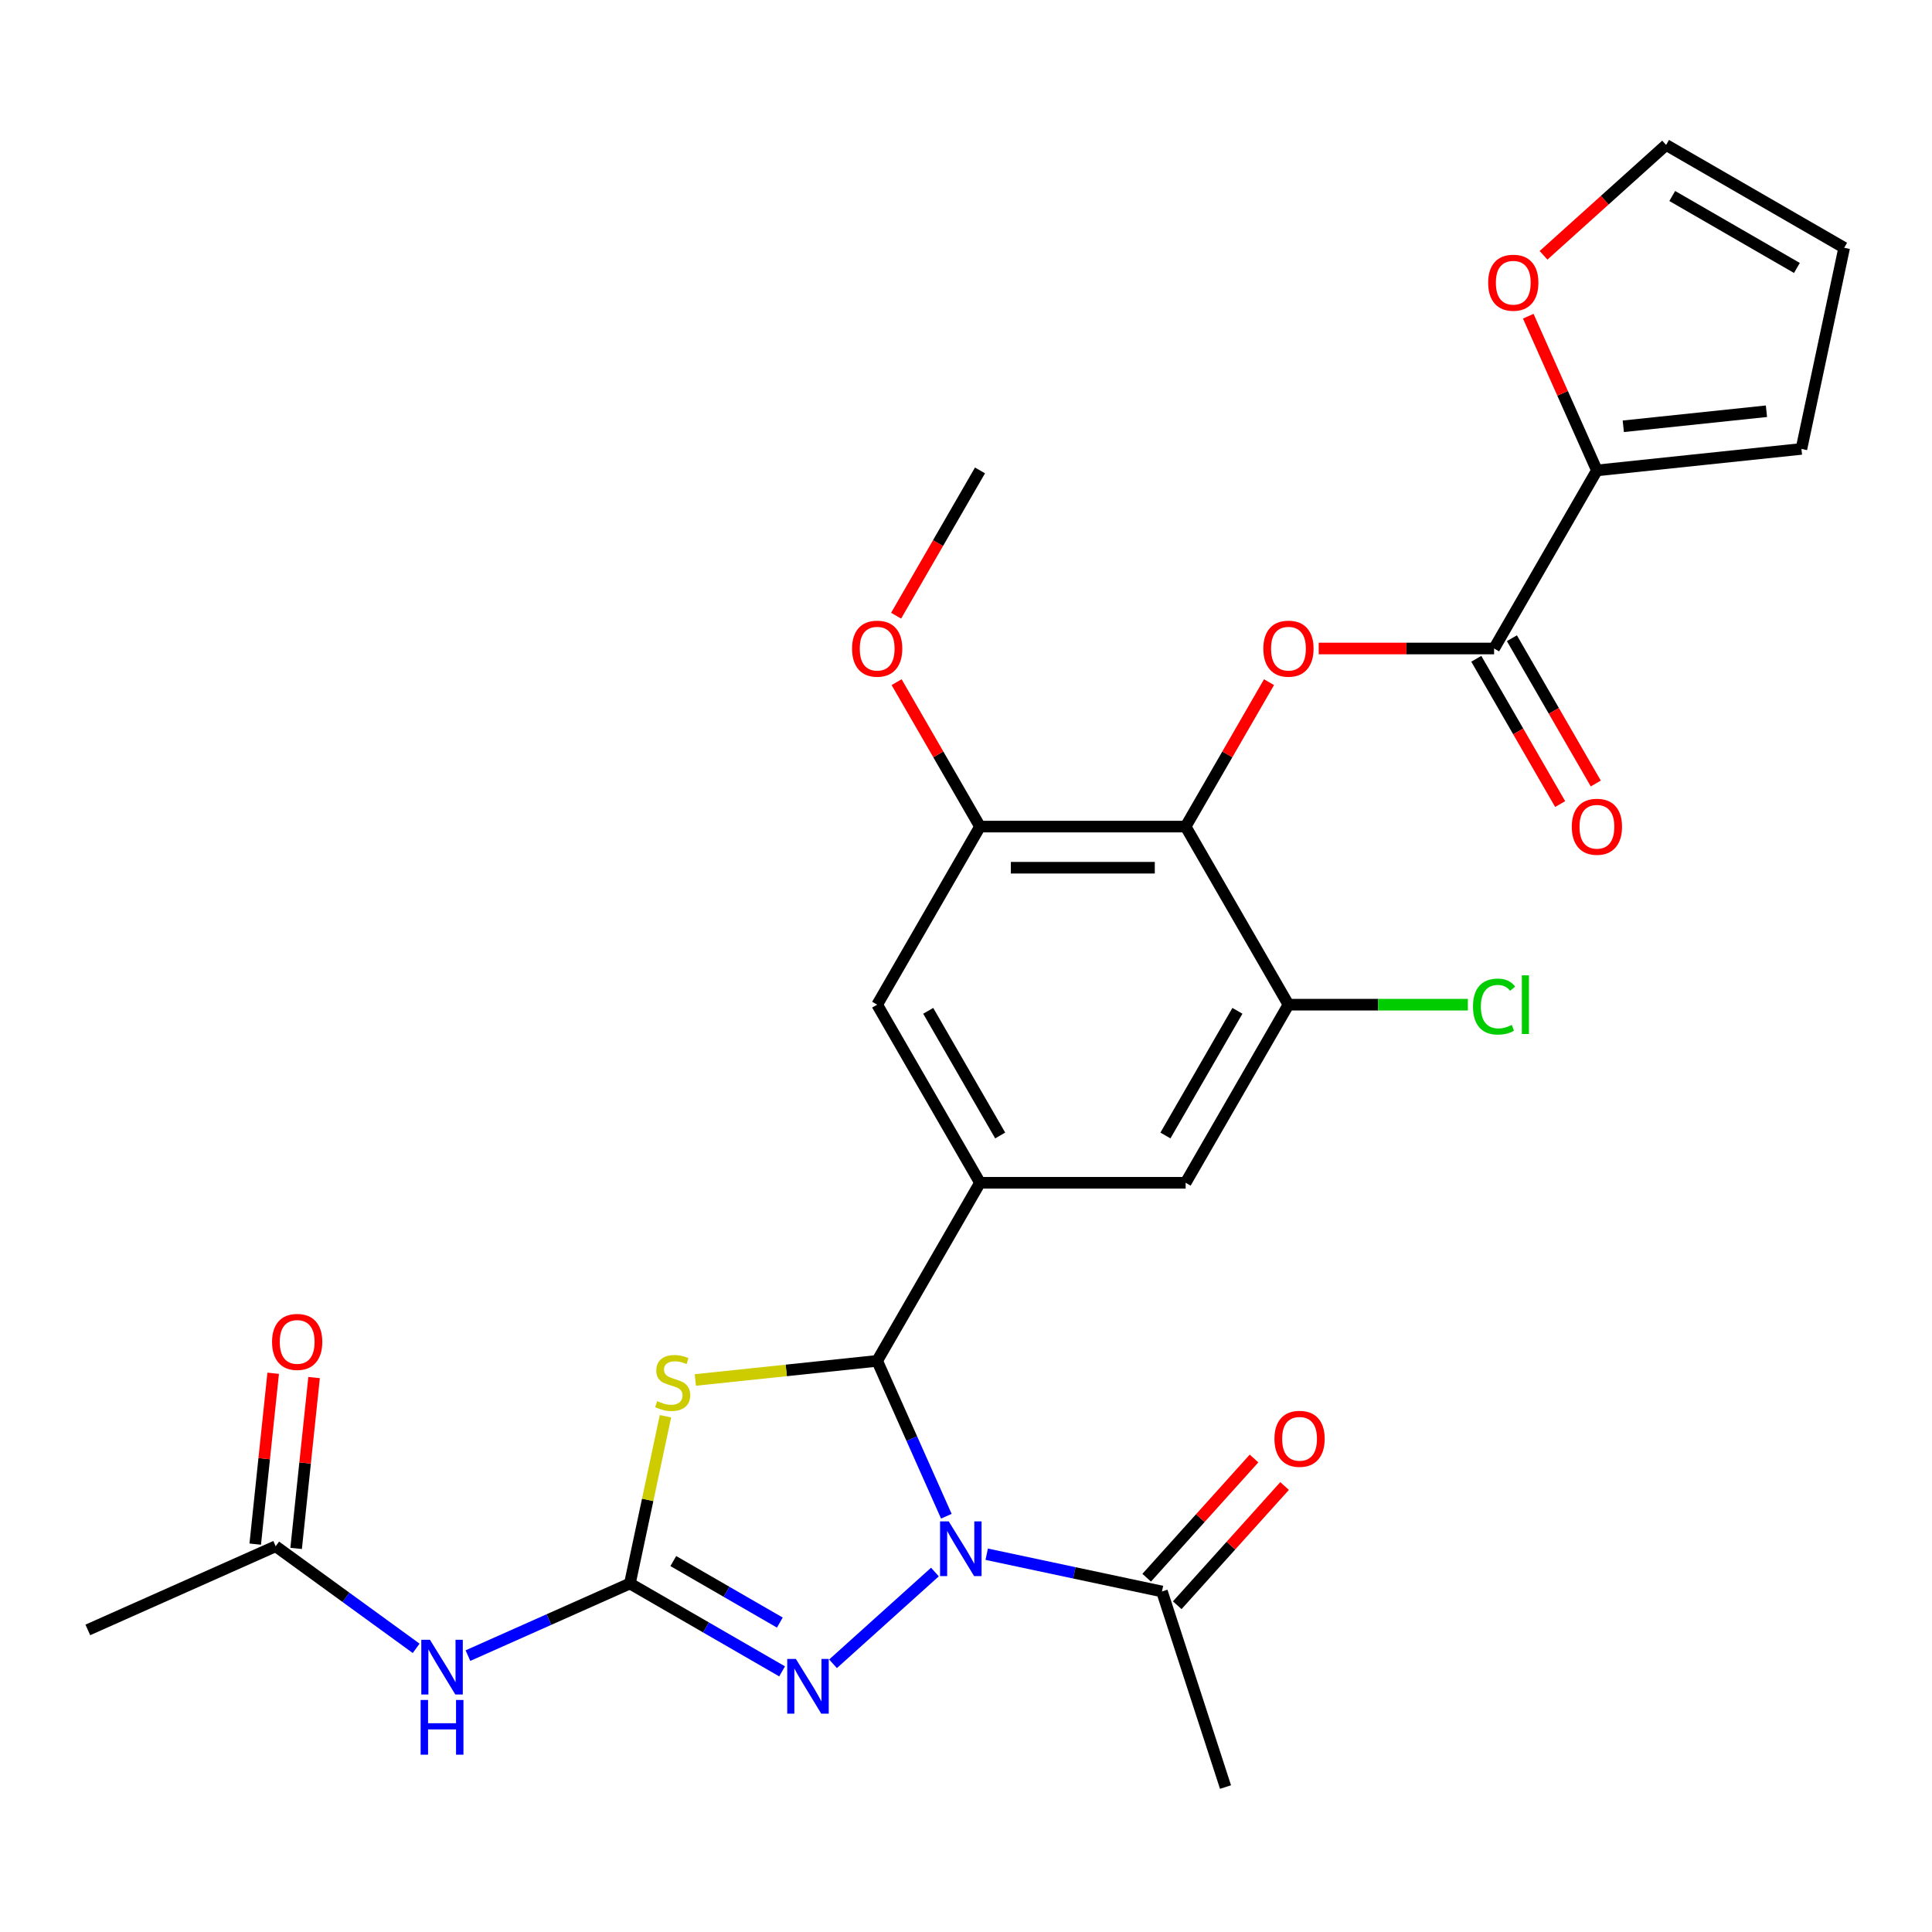 <?xml version='1.0' encoding='iso-8859-1'?>
<svg version='1.1' baseProfile='full'
              xmlns='http://www.w3.org/2000/svg'
                      xmlns:rdkit='http://www.rdkit.org/xml'
                      xmlns:xlink='http://www.w3.org/1999/xlink'
                  xml:space='preserve'
width='1000px' height='1000px' viewBox='0 0 1000 1000'>
<!-- END OF HEADER -->
<rect style='opacity:1.0;fill:#FFFFFF;stroke:none' width='1000' height='1000' x='0' y='0'> </rect>
<path class='bond-1' d='M 489.828,784.794 L 471.926,744.586' style='fill:none;fill-rule:evenodd;stroke:#0000FF;stroke-width:6px;stroke-linecap:butt;stroke-linejoin:miter;stroke-opacity:1' />
<path class='bond-1' d='M 471.926,744.586 L 454.024,704.378' style='fill:none;fill-rule:evenodd;stroke:#000000;stroke-width:6px;stroke-linecap:butt;stroke-linejoin:miter;stroke-opacity:1' />
<path class='bond-3' d='M 483.916,813.681 L 431.167,861.176' style='fill:none;fill-rule:evenodd;stroke:#0000FF;stroke-width:6px;stroke-linecap:butt;stroke-linejoin:miter;stroke-opacity:1' />
<path class='bond-9' d='M 510.718,804.463 L 556.074,814.104' style='fill:none;fill-rule:evenodd;stroke:#0000FF;stroke-width:6px;stroke-linecap:butt;stroke-linejoin:miter;stroke-opacity:1' />
<path class='bond-9' d='M 556.074,814.104 L 601.43,823.744' style='fill:none;fill-rule:evenodd;stroke:#000000;stroke-width:6px;stroke-linecap:butt;stroke-linejoin:miter;stroke-opacity:1' />
<path class='bond-0' d='M 326.039,819.617 L 365.427,842.358' style='fill:none;fill-rule:evenodd;stroke:#000000;stroke-width:6px;stroke-linecap:butt;stroke-linejoin:miter;stroke-opacity:1' />
<path class='bond-0' d='M 365.427,842.358 L 404.816,865.099' style='fill:none;fill-rule:evenodd;stroke:#0000FF;stroke-width:6px;stroke-linecap:butt;stroke-linejoin:miter;stroke-opacity:1' />
<path class='bond-0' d='M 348.499,808.003 L 376.071,823.922' style='fill:none;fill-rule:evenodd;stroke:#000000;stroke-width:6px;stroke-linecap:butt;stroke-linejoin:miter;stroke-opacity:1' />
<path class='bond-0' d='M 376.071,823.922 L 403.644,839.841' style='fill:none;fill-rule:evenodd;stroke:#0000FF;stroke-width:6px;stroke-linecap:butt;stroke-linejoin:miter;stroke-opacity:1' />
<path class='bond-6' d='M 326.039,819.617 L 284.121,838.28' style='fill:none;fill-rule:evenodd;stroke:#000000;stroke-width:6px;stroke-linecap:butt;stroke-linejoin:miter;stroke-opacity:1' />
<path class='bond-6' d='M 284.121,838.28 L 242.203,856.943' style='fill:none;fill-rule:evenodd;stroke:#0000FF;stroke-width:6px;stroke-linecap:butt;stroke-linejoin:miter;stroke-opacity:1' />
<path class='bond-28' d='M 326.039,819.617 L 335.239,776.331' style='fill:none;fill-rule:evenodd;stroke:#000000;stroke-width:6px;stroke-linecap:butt;stroke-linejoin:miter;stroke-opacity:1' />
<path class='bond-28' d='M 335.239,776.331 L 344.44,733.045' style='fill:none;fill-rule:evenodd;stroke:#CCCC00;stroke-width:6px;stroke-linecap:butt;stroke-linejoin:miter;stroke-opacity:1' />
<path class='bond-2' d='M 454.024,704.378 L 406.967,709.324' style='fill:none;fill-rule:evenodd;stroke:#000000;stroke-width:6px;stroke-linecap:butt;stroke-linejoin:miter;stroke-opacity:1' />
<path class='bond-2' d='M 406.967,709.324 L 359.909,714.27' style='fill:none;fill-rule:evenodd;stroke:#CCCC00;stroke-width:6px;stroke-linecap:butt;stroke-linejoin:miter;stroke-opacity:1' />
<path class='bond-5' d='M 454.024,704.378 L 507.244,612.199' style='fill:none;fill-rule:evenodd;stroke:#000000;stroke-width:6px;stroke-linecap:butt;stroke-linejoin:miter;stroke-opacity:1' />
<path class='bond-4' d='M 613.682,427.842 L 507.244,427.842' style='fill:none;fill-rule:evenodd;stroke:#000000;stroke-width:6px;stroke-linecap:butt;stroke-linejoin:miter;stroke-opacity:1' />
<path class='bond-4' d='M 597.717,449.13 L 523.209,449.13' style='fill:none;fill-rule:evenodd;stroke:#000000;stroke-width:6px;stroke-linecap:butt;stroke-linejoin:miter;stroke-opacity:1' />
<path class='bond-7' d='M 613.682,427.842 L 635.263,390.463' style='fill:none;fill-rule:evenodd;stroke:#000000;stroke-width:6px;stroke-linecap:butt;stroke-linejoin:miter;stroke-opacity:1' />
<path class='bond-7' d='M 635.263,390.463 L 656.844,353.084' style='fill:none;fill-rule:evenodd;stroke:#FF0000;stroke-width:6px;stroke-linecap:butt;stroke-linejoin:miter;stroke-opacity:1' />
<path class='bond-29' d='M 613.682,427.842 L 666.902,520.02' style='fill:none;fill-rule:evenodd;stroke:#000000;stroke-width:6px;stroke-linecap:butt;stroke-linejoin:miter;stroke-opacity:1' />
<path class='bond-13' d='M 507.244,612.199 L 613.682,612.199' style='fill:none;fill-rule:evenodd;stroke:#000000;stroke-width:6px;stroke-linecap:butt;stroke-linejoin:miter;stroke-opacity:1' />
<path class='bond-14' d='M 507.244,612.199 L 454.024,520.02' style='fill:none;fill-rule:evenodd;stroke:#000000;stroke-width:6px;stroke-linecap:butt;stroke-linejoin:miter;stroke-opacity:1' />
<path class='bond-14' d='M 517.696,587.728 L 480.443,523.203' style='fill:none;fill-rule:evenodd;stroke:#000000;stroke-width:6px;stroke-linecap:butt;stroke-linejoin:miter;stroke-opacity:1' />
<path class='bond-15' d='M 215.401,853.173 L 179.046,826.759' style='fill:none;fill-rule:evenodd;stroke:#0000FF;stroke-width:6px;stroke-linecap:butt;stroke-linejoin:miter;stroke-opacity:1' />
<path class='bond-15' d='M 179.046,826.759 L 142.691,800.346' style='fill:none;fill-rule:evenodd;stroke:#000000;stroke-width:6px;stroke-linecap:butt;stroke-linejoin:miter;stroke-opacity:1' />
<path class='bond-8' d='M 682.563,335.663 L 727.952,335.663' style='fill:none;fill-rule:evenodd;stroke:#FF0000;stroke-width:6px;stroke-linecap:butt;stroke-linejoin:miter;stroke-opacity:1' />
<path class='bond-8' d='M 727.952,335.663 L 773.341,335.663' style='fill:none;fill-rule:evenodd;stroke:#000000;stroke-width:6px;stroke-linecap:butt;stroke-linejoin:miter;stroke-opacity:1' />
<path class='bond-12' d='M 773.341,335.663 L 826.56,243.484' style='fill:none;fill-rule:evenodd;stroke:#000000;stroke-width:6px;stroke-linecap:butt;stroke-linejoin:miter;stroke-opacity:1' />
<path class='bond-17' d='M 764.123,340.985 L 785.83,378.584' style='fill:none;fill-rule:evenodd;stroke:#000000;stroke-width:6px;stroke-linecap:butt;stroke-linejoin:miter;stroke-opacity:1' />
<path class='bond-17' d='M 785.83,378.584 L 807.538,416.183' style='fill:none;fill-rule:evenodd;stroke:#FF0000;stroke-width:6px;stroke-linecap:butt;stroke-linejoin:miter;stroke-opacity:1' />
<path class='bond-17' d='M 782.558,330.341 L 804.266,367.94' style='fill:none;fill-rule:evenodd;stroke:#000000;stroke-width:6px;stroke-linecap:butt;stroke-linejoin:miter;stroke-opacity:1' />
<path class='bond-17' d='M 804.266,367.94 L 825.974,405.539' style='fill:none;fill-rule:evenodd;stroke:#FF0000;stroke-width:6px;stroke-linecap:butt;stroke-linejoin:miter;stroke-opacity:1' />
<path class='bond-19' d='M 609.34,830.867 L 637.12,800.013' style='fill:none;fill-rule:evenodd;stroke:#000000;stroke-width:6px;stroke-linecap:butt;stroke-linejoin:miter;stroke-opacity:1' />
<path class='bond-19' d='M 637.12,800.013 L 664.9,769.16' style='fill:none;fill-rule:evenodd;stroke:#FF0000;stroke-width:6px;stroke-linecap:butt;stroke-linejoin:miter;stroke-opacity:1' />
<path class='bond-19' d='M 593.52,816.622 L 621.3,785.769' style='fill:none;fill-rule:evenodd;stroke:#000000;stroke-width:6px;stroke-linecap:butt;stroke-linejoin:miter;stroke-opacity:1' />
<path class='bond-19' d='M 621.3,785.769 L 649.08,754.916' style='fill:none;fill-rule:evenodd;stroke:#FF0000;stroke-width:6px;stroke-linecap:butt;stroke-linejoin:miter;stroke-opacity:1' />
<path class='bond-25' d='M 601.43,823.744 L 634.321,924.974' style='fill:none;fill-rule:evenodd;stroke:#000000;stroke-width:6px;stroke-linecap:butt;stroke-linejoin:miter;stroke-opacity:1' />
<path class='bond-10' d='M 666.902,520.02 L 613.682,612.199' style='fill:none;fill-rule:evenodd;stroke:#000000;stroke-width:6px;stroke-linecap:butt;stroke-linejoin:miter;stroke-opacity:1' />
<path class='bond-10' d='M 640.483,523.203 L 603.23,587.728' style='fill:none;fill-rule:evenodd;stroke:#000000;stroke-width:6px;stroke-linecap:butt;stroke-linejoin:miter;stroke-opacity:1' />
<path class='bond-23' d='M 666.902,520.02 L 713.331,520.02' style='fill:none;fill-rule:evenodd;stroke:#000000;stroke-width:6px;stroke-linecap:butt;stroke-linejoin:miter;stroke-opacity:1' />
<path class='bond-23' d='M 713.331,520.02 L 759.76,520.02' style='fill:none;fill-rule:evenodd;stroke:#00CC00;stroke-width:6px;stroke-linecap:butt;stroke-linejoin:miter;stroke-opacity:1' />
<path class='bond-11' d='M 507.244,427.842 L 454.024,520.02' style='fill:none;fill-rule:evenodd;stroke:#000000;stroke-width:6px;stroke-linecap:butt;stroke-linejoin:miter;stroke-opacity:1' />
<path class='bond-24' d='M 507.244,427.842 L 485.663,390.463' style='fill:none;fill-rule:evenodd;stroke:#000000;stroke-width:6px;stroke-linecap:butt;stroke-linejoin:miter;stroke-opacity:1' />
<path class='bond-24' d='M 485.663,390.463 L 464.082,353.084' style='fill:none;fill-rule:evenodd;stroke:#FF0000;stroke-width:6px;stroke-linecap:butt;stroke-linejoin:miter;stroke-opacity:1' />
<path class='bond-16' d='M 826.56,243.484 L 808.792,203.577' style='fill:none;fill-rule:evenodd;stroke:#000000;stroke-width:6px;stroke-linecap:butt;stroke-linejoin:miter;stroke-opacity:1' />
<path class='bond-16' d='M 808.792,203.577 L 791.024,163.669' style='fill:none;fill-rule:evenodd;stroke:#FF0000;stroke-width:6px;stroke-linecap:butt;stroke-linejoin:miter;stroke-opacity:1' />
<path class='bond-18' d='M 826.56,243.484 L 932.416,232.359' style='fill:none;fill-rule:evenodd;stroke:#000000;stroke-width:6px;stroke-linecap:butt;stroke-linejoin:miter;stroke-opacity:1' />
<path class='bond-18' d='M 840.213,220.644 L 914.312,212.856' style='fill:none;fill-rule:evenodd;stroke:#000000;stroke-width:6px;stroke-linecap:butt;stroke-linejoin:miter;stroke-opacity:1' />
<path class='bond-22' d='M 153.277,801.459 L 157.924,757.241' style='fill:none;fill-rule:evenodd;stroke:#000000;stroke-width:6px;stroke-linecap:butt;stroke-linejoin:miter;stroke-opacity:1' />
<path class='bond-22' d='M 157.924,757.241 L 162.572,713.024' style='fill:none;fill-rule:evenodd;stroke:#FF0000;stroke-width:6px;stroke-linecap:butt;stroke-linejoin:miter;stroke-opacity:1' />
<path class='bond-22' d='M 132.106,799.233 L 136.753,755.016' style='fill:none;fill-rule:evenodd;stroke:#000000;stroke-width:6px;stroke-linecap:butt;stroke-linejoin:miter;stroke-opacity:1' />
<path class='bond-22' d='M 136.753,755.016 L 141.4,710.799' style='fill:none;fill-rule:evenodd;stroke:#FF0000;stroke-width:6px;stroke-linecap:butt;stroke-linejoin:miter;stroke-opacity:1' />
<path class='bond-26' d='M 142.691,800.346 L 45.455,843.639' style='fill:none;fill-rule:evenodd;stroke:#000000;stroke-width:6px;stroke-linecap:butt;stroke-linejoin:miter;stroke-opacity:1' />
<path class='bond-20' d='M 798.928,132.147 L 830.648,103.586' style='fill:none;fill-rule:evenodd;stroke:#FF0000;stroke-width:6px;stroke-linecap:butt;stroke-linejoin:miter;stroke-opacity:1' />
<path class='bond-20' d='M 830.648,103.586 L 862.367,75.026' style='fill:none;fill-rule:evenodd;stroke:#000000;stroke-width:6px;stroke-linecap:butt;stroke-linejoin:miter;stroke-opacity:1' />
<path class='bond-21' d='M 932.416,232.359 L 954.545,128.246' style='fill:none;fill-rule:evenodd;stroke:#000000;stroke-width:6px;stroke-linecap:butt;stroke-linejoin:miter;stroke-opacity:1' />
<path class='bond-30' d='M 862.367,75.026 L 954.545,128.246' style='fill:none;fill-rule:evenodd;stroke:#000000;stroke-width:6px;stroke-linecap:butt;stroke-linejoin:miter;stroke-opacity:1' />
<path class='bond-30' d='M 865.55,101.445 L 930.075,138.699' style='fill:none;fill-rule:evenodd;stroke:#000000;stroke-width:6px;stroke-linecap:butt;stroke-linejoin:miter;stroke-opacity:1' />
<path class='bond-27' d='M 463.828,318.682 L 485.536,281.083' style='fill:none;fill-rule:evenodd;stroke:#FF0000;stroke-width:6px;stroke-linecap:butt;stroke-linejoin:miter;stroke-opacity:1' />
<path class='bond-27' d='M 485.536,281.083 L 507.244,243.484' style='fill:none;fill-rule:evenodd;stroke:#000000;stroke-width:6px;stroke-linecap:butt;stroke-linejoin:miter;stroke-opacity:1' />
<path  class='atom-0' d='M 491.057 787.455
L 500.337 802.455
Q 501.257 803.935, 502.737 806.615
Q 504.217 809.295, 504.297 809.455
L 504.297 787.455
L 508.057 787.455
L 508.057 815.775
L 504.177 815.775
L 494.217 799.375
Q 493.057 797.455, 491.817 795.255
Q 490.617 793.055, 490.257 792.375
L 490.257 815.775
L 486.577 815.775
L 486.577 787.455
L 491.057 787.455
' fill='#0000FF'/>
<path  class='atom-3' d='M 340.169 725.224
Q 340.489 725.344, 341.809 725.904
Q 343.129 726.464, 344.569 726.824
Q 346.049 727.144, 347.489 727.144
Q 350.169 727.144, 351.729 725.864
Q 353.289 724.544, 353.289 722.264
Q 353.289 720.704, 352.489 719.744
Q 351.729 718.784, 350.529 718.264
Q 349.329 717.744, 347.329 717.144
Q 344.809 716.384, 343.289 715.664
Q 341.809 714.944, 340.729 713.424
Q 339.689 711.904, 339.689 709.344
Q 339.689 705.784, 342.089 703.584
Q 344.529 701.384, 349.329 701.384
Q 352.609 701.384, 356.329 702.944
L 355.409 706.024
Q 352.009 704.624, 349.449 704.624
Q 346.689 704.624, 345.169 705.784
Q 343.649 706.904, 343.689 708.864
Q 343.689 710.384, 344.449 711.304
Q 345.249 712.224, 346.369 712.744
Q 347.529 713.264, 349.449 713.864
Q 352.009 714.664, 353.529 715.464
Q 355.049 716.264, 356.129 717.904
Q 357.249 719.504, 357.249 722.264
Q 357.249 726.184, 354.609 728.304
Q 352.009 730.384, 347.649 730.384
Q 345.129 730.384, 343.209 729.824
Q 341.329 729.304, 339.089 728.384
L 340.169 725.224
' fill='#CCCC00'/>
<path  class='atom-4' d='M 411.957 858.676
L 421.237 873.676
Q 422.157 875.156, 423.637 877.836
Q 425.117 880.516, 425.197 880.676
L 425.197 858.676
L 428.957 858.676
L 428.957 886.996
L 425.077 886.996
L 415.117 870.596
Q 413.957 868.676, 412.717 866.476
Q 411.517 864.276, 411.157 863.596
L 411.157 886.996
L 407.477 886.996
L 407.477 858.676
L 411.957 858.676
' fill='#0000FF'/>
<path  class='atom-7' d='M 222.542 848.749
L 231.822 863.749
Q 232.742 865.229, 234.222 867.909
Q 235.702 870.589, 235.782 870.749
L 235.782 848.749
L 239.542 848.749
L 239.542 877.069
L 235.662 877.069
L 225.702 860.669
Q 224.542 858.749, 223.302 856.549
Q 222.102 854.349, 221.742 853.669
L 221.742 877.069
L 218.062 877.069
L 218.062 848.749
L 222.542 848.749
' fill='#0000FF'/>
<path  class='atom-7' d='M 217.722 879.901
L 221.562 879.901
L 221.562 891.941
L 236.042 891.941
L 236.042 879.901
L 239.882 879.901
L 239.882 908.221
L 236.042 908.221
L 236.042 895.141
L 221.562 895.141
L 221.562 908.221
L 217.722 908.221
L 217.722 879.901
' fill='#0000FF'/>
<path  class='atom-8' d='M 653.902 335.743
Q 653.902 328.943, 657.262 325.143
Q 660.622 321.343, 666.902 321.343
Q 673.182 321.343, 676.542 325.143
Q 679.902 328.943, 679.902 335.743
Q 679.902 342.623, 676.502 346.543
Q 673.102 350.423, 666.902 350.423
Q 660.662 350.423, 657.262 346.543
Q 653.902 342.663, 653.902 335.743
M 666.902 347.223
Q 671.222 347.223, 673.542 344.343
Q 675.902 341.423, 675.902 335.743
Q 675.902 330.183, 673.542 327.383
Q 671.222 324.543, 666.902 324.543
Q 662.582 324.543, 660.222 327.343
Q 657.902 330.143, 657.902 335.743
Q 657.902 341.463, 660.222 344.343
Q 662.582 347.223, 666.902 347.223
' fill='#FF0000'/>
<path  class='atom-17' d='M 770.267 146.328
Q 770.267 139.528, 773.627 135.728
Q 776.987 131.928, 783.267 131.928
Q 789.547 131.928, 792.907 135.728
Q 796.267 139.528, 796.267 146.328
Q 796.267 153.208, 792.867 157.128
Q 789.467 161.008, 783.267 161.008
Q 777.027 161.008, 773.627 157.128
Q 770.267 153.248, 770.267 146.328
M 783.267 157.808
Q 787.587 157.808, 789.907 154.928
Q 792.267 152.008, 792.267 146.328
Q 792.267 140.768, 789.907 137.968
Q 787.587 135.128, 783.267 135.128
Q 778.947 135.128, 776.587 137.928
Q 774.267 140.728, 774.267 146.328
Q 774.267 152.048, 776.587 154.928
Q 778.947 157.808, 783.267 157.808
' fill='#FF0000'/>
<path  class='atom-18' d='M 813.56 427.922
Q 813.56 421.122, 816.92 417.322
Q 820.28 413.522, 826.56 413.522
Q 832.84 413.522, 836.2 417.322
Q 839.56 421.122, 839.56 427.922
Q 839.56 434.802, 836.16 438.722
Q 832.76 442.602, 826.56 442.602
Q 820.32 442.602, 816.92 438.722
Q 813.56 434.842, 813.56 427.922
M 826.56 439.402
Q 830.88 439.402, 833.2 436.522
Q 835.56 433.602, 835.56 427.922
Q 835.56 422.362, 833.2 419.562
Q 830.88 416.722, 826.56 416.722
Q 822.24 416.722, 819.88 419.522
Q 817.56 422.322, 817.56 427.922
Q 817.56 433.642, 819.88 436.522
Q 822.24 439.402, 826.56 439.402
' fill='#FF0000'/>
<path  class='atom-20' d='M 659.651 744.725
Q 659.651 737.925, 663.011 734.125
Q 666.371 730.325, 672.651 730.325
Q 678.931 730.325, 682.291 734.125
Q 685.651 737.925, 685.651 744.725
Q 685.651 751.605, 682.251 755.525
Q 678.851 759.405, 672.651 759.405
Q 666.411 759.405, 663.011 755.525
Q 659.651 751.645, 659.651 744.725
M 672.651 756.205
Q 676.971 756.205, 679.291 753.325
Q 681.651 750.405, 681.651 744.725
Q 681.651 739.165, 679.291 736.365
Q 676.971 733.525, 672.651 733.525
Q 668.331 733.525, 665.971 736.325
Q 663.651 739.125, 663.651 744.725
Q 663.651 750.445, 665.971 753.325
Q 668.331 756.205, 672.651 756.205
' fill='#FF0000'/>
<path  class='atom-23' d='M 140.817 694.57
Q 140.817 687.77, 144.177 683.97
Q 147.537 680.17, 153.817 680.17
Q 160.097 680.17, 163.457 683.97
Q 166.817 687.77, 166.817 694.57
Q 166.817 701.45, 163.417 705.37
Q 160.017 709.25, 153.817 709.25
Q 147.577 709.25, 144.177 705.37
Q 140.817 701.49, 140.817 694.57
M 153.817 706.05
Q 158.137 706.05, 160.457 703.17
Q 162.817 700.25, 162.817 694.57
Q 162.817 689.01, 160.457 686.21
Q 158.137 683.37, 153.817 683.37
Q 149.497 683.37, 147.137 686.17
Q 144.817 688.97, 144.817 694.57
Q 144.817 700.29, 147.137 703.17
Q 149.497 706.05, 153.817 706.05
' fill='#FF0000'/>
<path  class='atom-24' d='M 762.421 521
Q 762.421 513.96, 765.701 510.28
Q 769.021 506.56, 775.301 506.56
Q 781.141 506.56, 784.261 510.68
L 781.621 512.84
Q 779.341 509.84, 775.301 509.84
Q 771.021 509.84, 768.741 512.72
Q 766.501 515.56, 766.501 521
Q 766.501 526.6, 768.821 529.48
Q 771.181 532.36, 775.741 532.36
Q 778.861 532.36, 782.501 530.48
L 783.621 533.48
Q 782.141 534.44, 779.901 535
Q 777.661 535.56, 775.181 535.56
Q 769.021 535.56, 765.701 531.8
Q 762.421 528.04, 762.421 521
' fill='#00CC00'/>
<path  class='atom-24' d='M 787.701 504.84
L 791.381 504.84
L 791.381 535.2
L 787.701 535.2
L 787.701 504.84
' fill='#00CC00'/>
<path  class='atom-25' d='M 441.024 335.743
Q 441.024 328.943, 444.384 325.143
Q 447.744 321.343, 454.024 321.343
Q 460.304 321.343, 463.664 325.143
Q 467.024 328.943, 467.024 335.743
Q 467.024 342.623, 463.624 346.543
Q 460.224 350.423, 454.024 350.423
Q 447.784 350.423, 444.384 346.543
Q 441.024 342.663, 441.024 335.743
M 454.024 347.223
Q 458.344 347.223, 460.664 344.343
Q 463.024 341.423, 463.024 335.743
Q 463.024 330.183, 460.664 327.383
Q 458.344 324.543, 454.024 324.543
Q 449.704 324.543, 447.344 327.343
Q 445.024 330.143, 445.024 335.743
Q 445.024 341.463, 447.344 344.343
Q 449.704 347.223, 454.024 347.223
' fill='#FF0000'/>
</svg>
